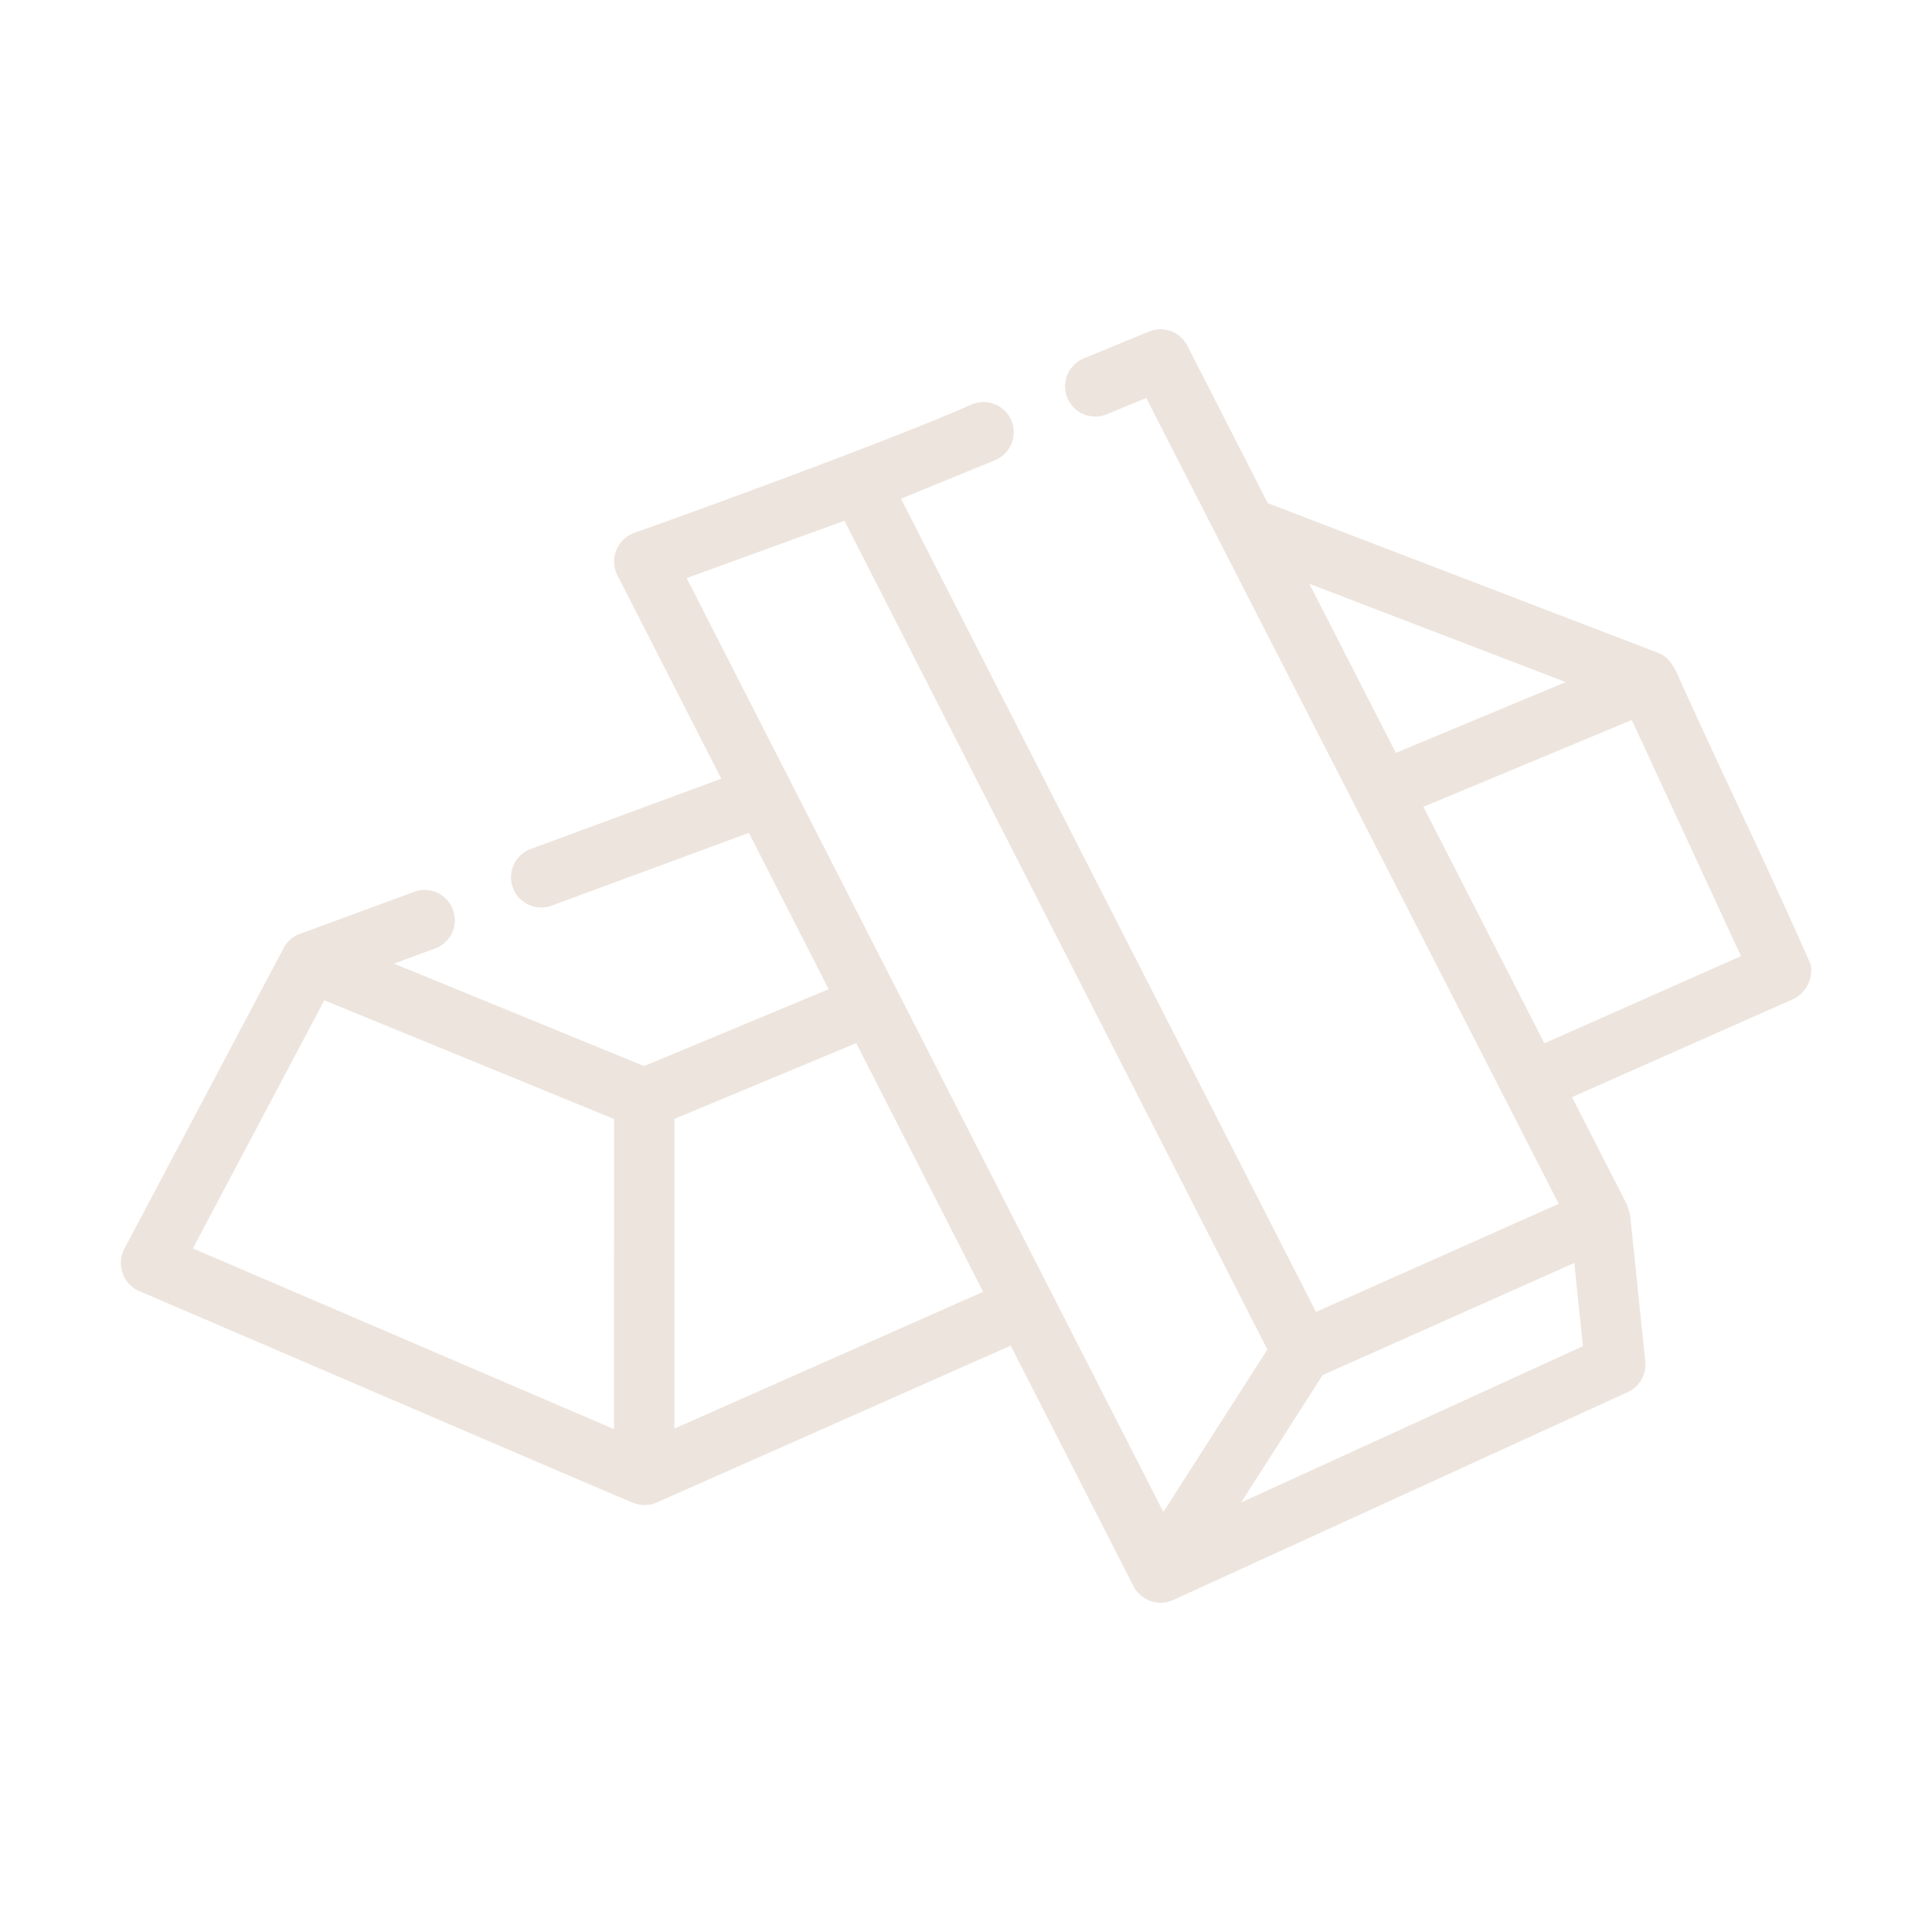 <svg xmlns="http://www.w3.org/2000/svg" version="1.1" xmlns:xlink="http://www.w3.org/1999/xlink" width="512" height="512" x="0" y="0" viewBox="0 0 64 64" style="enable-background:new 0 0 512 512" xml:space="preserve" class=""><g><path d="M59.98 31.948c-1.327-3.026-2.785-6.019-4.153-9.035-.239-.467-.375-1.099-.922-1.295l-12.908-4.95-2.664-5.215a1.003 1.003 0 0 0-1.271-.47l-2.161.89a1 1 0 0 0 .762 1.85l1.308-.54c1.509 2.964 11.904 23.239 13.663 26.696l-8.04 3.58-13.748-26.938 3.115-1.277a1 1 0 0 0-.76-1.851c-2.478 1.102-8.574 3.33-11.202 4.264a1.009 1.009 0 0 0-.549 1.394l3.443 6.745-6.31 2.327A1 1 0 0 0 18.274 30l6.534-2.41 2.643 5.179-6.114 2.547-8.286-3.395 1.36-.5a1 1 0 0 0-.69-1.878L9.98 30.92a.989.989 0 0 0-.58.479s-5.276 9.958-5.287 9.98a1.016 1.016 0 0 0 .49 1.387c.028.006 16.344 7.024 16.373 7.018a1.02 1.02 0 0 0 .77-.008l11.735-5.2 4.07 7.974a1.018 1.018 0 0 0 1.309.455l15.063-6.891a1 1 0 0 0 .578-1.012l-.5-4.841c-.021-.104-.1-.335-.104-.353l-1.823-3.564 7.339-3.253a1.06 1.06 0 0 0 .568-1.143zM20.34 47.342 6.389 41.355l4.354-8.219 9.599 3.933zm23.033-28.004 8.494 3.257-5.628 2.346zM22.34 47.324V37.065l6.023-2.51 4.205 8.238zm16.198 2.763L22.746 19.15l5.227-1.9 14.01 27.453zm13.613-8.25.285 2.757-11.324 5.18 2.702-4.223zm-.991-7.276-4.008-7.834 6.903-2.877 3.617 7.824z" fill="#ede4dd" opacity="1" data-original="#000000"></path></g></svg>